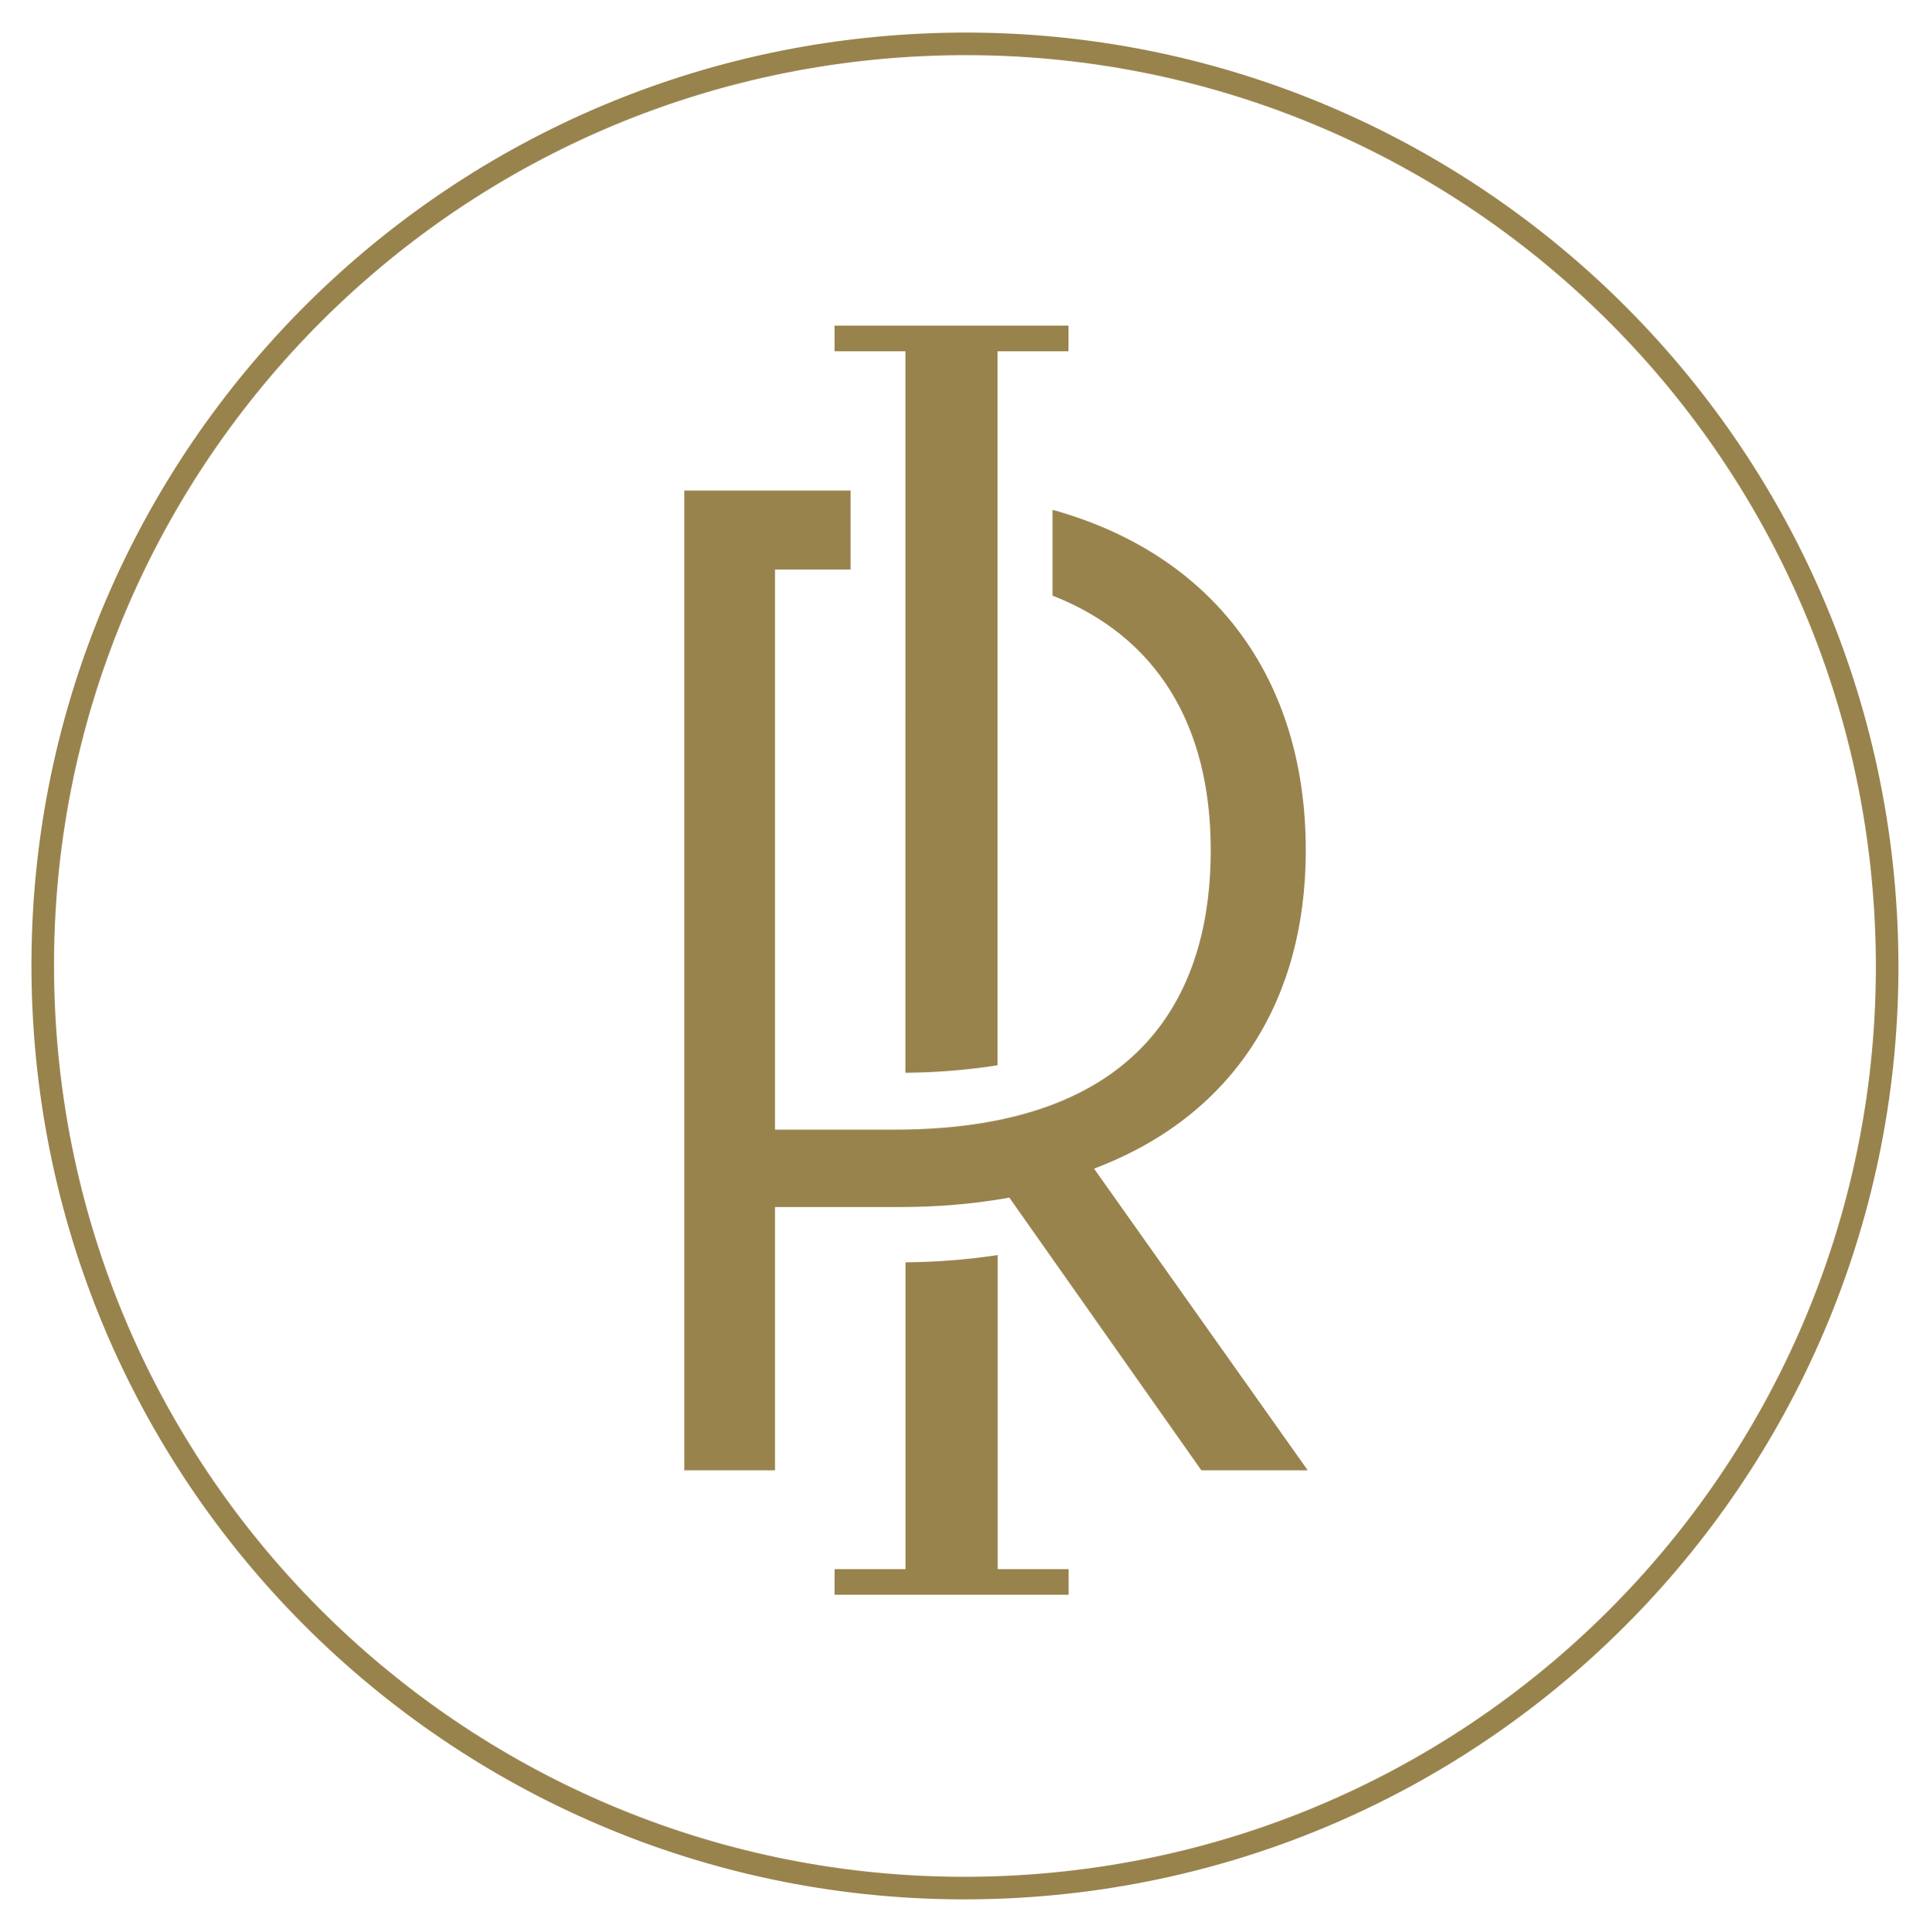 <svg xmlns="http://www.w3.org/2000/svg" xmlns:xlink="http://www.w3.org/1999/xlink" id="Capa_1" x="0px" y="0px" viewBox="0 0 170.02 170.22" style="enable-background:new 0 0 170.02 170.22;" xml:space="preserve"><style type="text/css">	.st0{fill:none;stroke:#99834D;stroke-width:1.988;}	.st1{fill:#99834D;}</style><g>	<path class="st0" d="M88.71,166.27c44.82-2.05,79.5-40.04,77.45-84.86C164.12,36.58,126.12,1.9,81.3,3.95  C36.48,6,1.8,43.99,3.85,88.81S43.89,168.31,88.71,166.27z"></path>	<path class="st1" d="M105.83,129.54h9.37l-18.35-25.91l-0.47-0.66l0.76-0.3c11.54-4.66,17.89-14.52,17.89-27.75  c0-15.17-8.12-26.06-22.31-30v7.56c9.12,3.57,13.94,11.32,13.94,22.44c0,11.23-4.83,24.61-27.83,24.61h-9.92h-0.64v-0.65V50.82  v-0.64h0.64h6.02v-6.96H60.28v86.32h7.99v-22.55v-0.64h0.64h10.44c3.13,0,6.3-0.26,9.17-0.76l0.4-0.07l0.23,0.33L105.83,129.54z"></path>	<path class="st1" d="M73.52,140.51v-2.26h6.25v-27.03c2.73-0.02,5.51-0.24,8.12-0.64v27.67h6.25v2.26H73.52z M79.77,30.95h-6.25  v-2.26h20.61v2.26h-6.25v62.91c-2.59,0.41-5.38,0.64-8.12,0.66V30.95z"></path></g></svg>